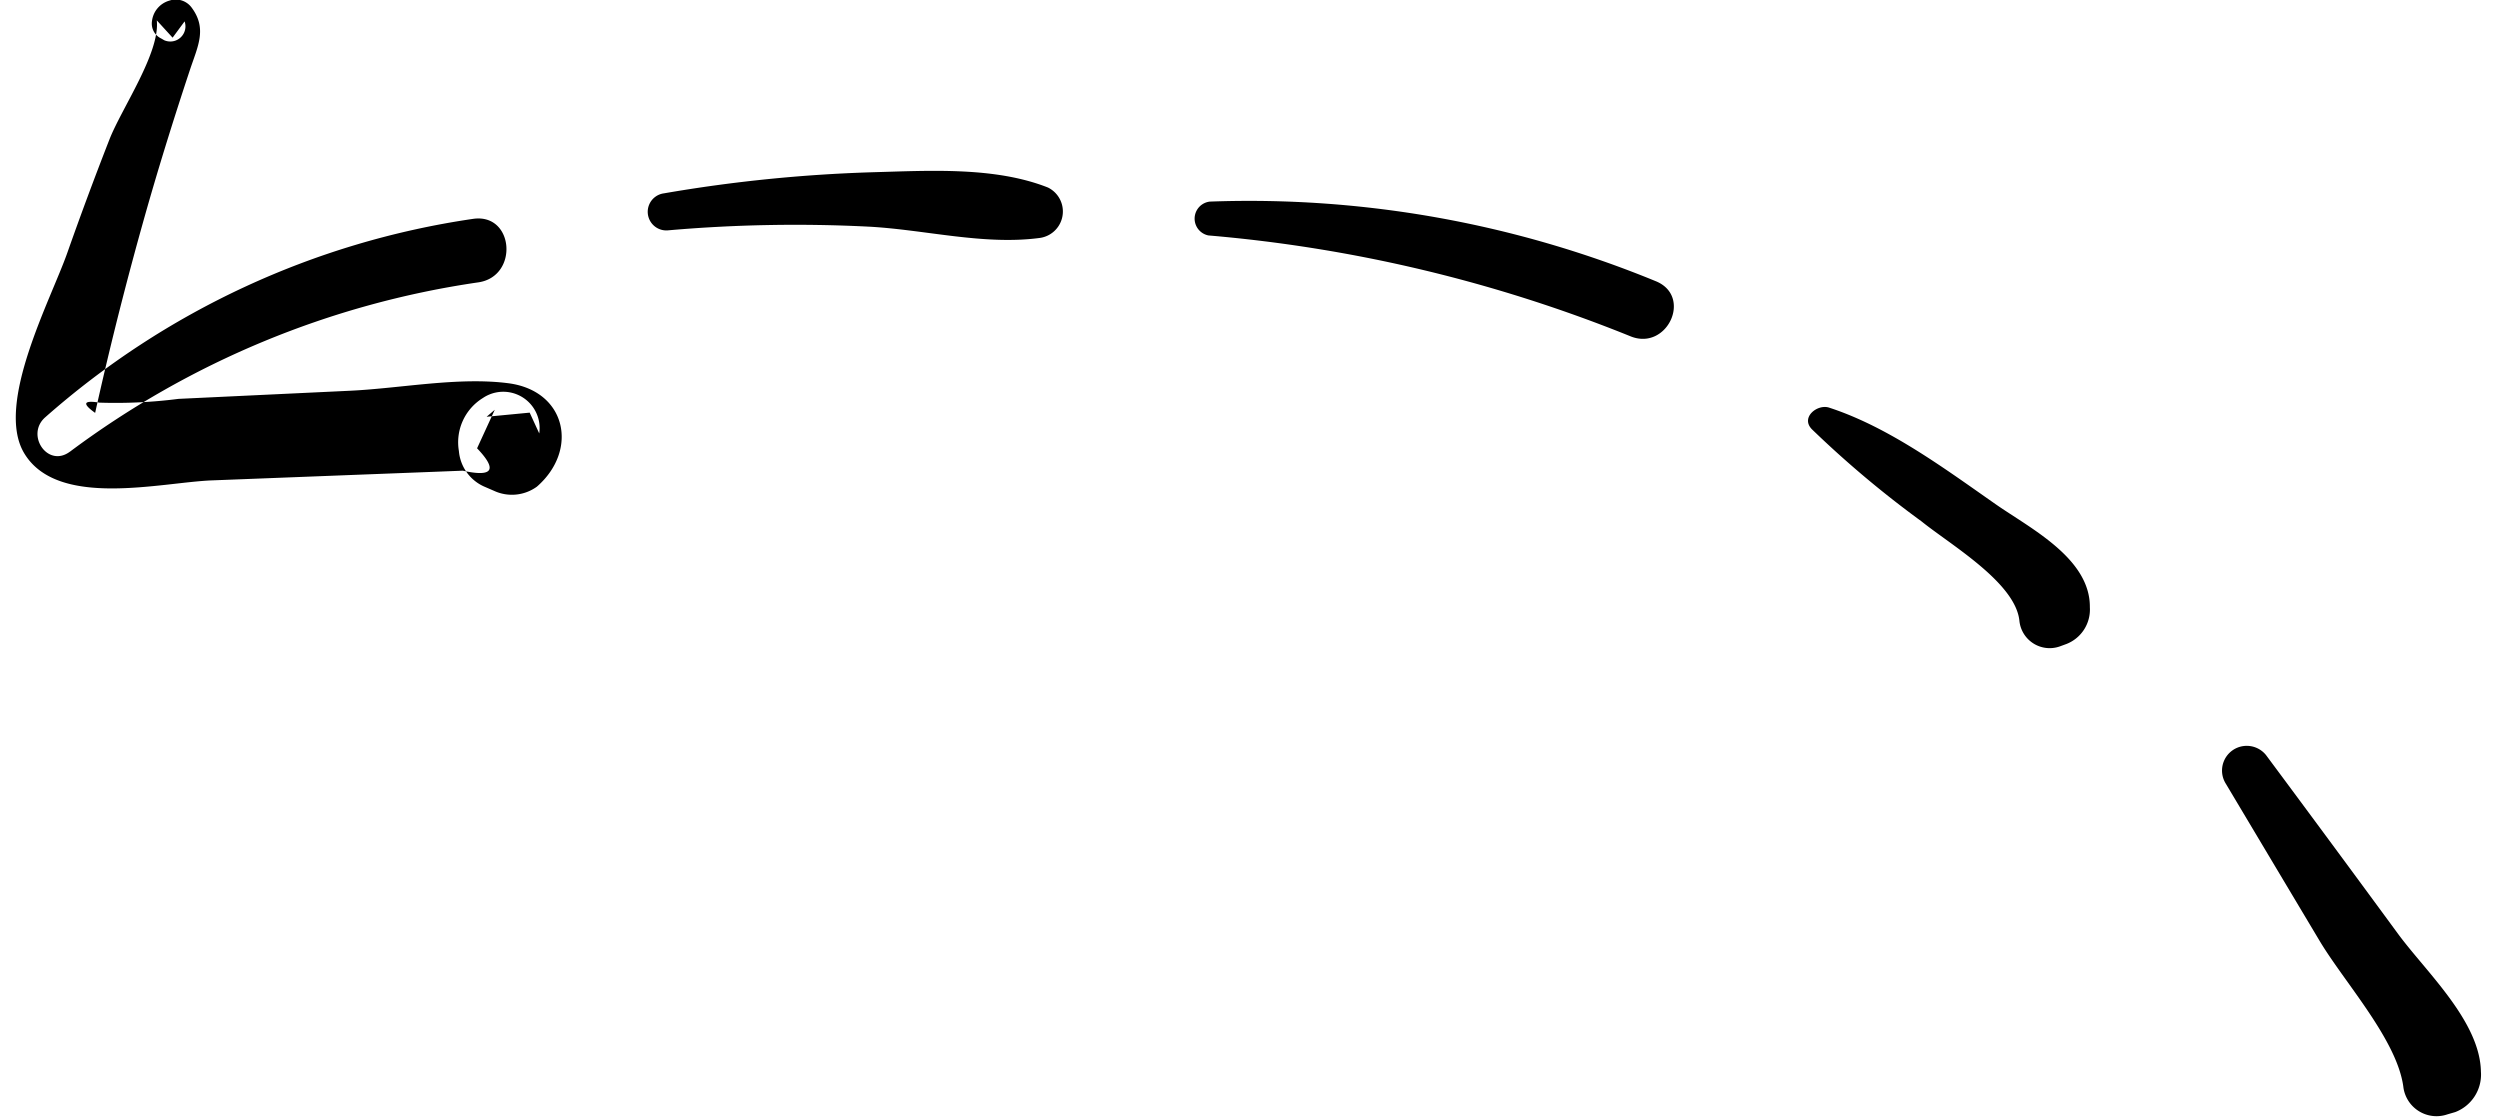 <svg xmlns:xlink="http://www.w3.org/1999/xlink" xmlns="http://www.w3.org/2000/svg" width="125" height="56" viewBox="0 0 125 56"><defs><style>      .cls-1 {        fill-rule: evenodd;      }    </style></defs><path class="cls-1" d="M9.23,1.069l-0.6.814L7.839,1.017C8.013,2.634,6.092,5.4,5.478,6.958q-1.1,2.812-2.106,5.665C2.549,14.973-.262,20.2,1.208,22.658c1.668,2.789,6.836,1.459,9.394,1.361l7.259-.281,3.96-.152,1.32-.052q2.26,0.5.713-1.119l0.885-1.927-0.408.35,2.153-.206,0.478,1.039A1.818,1.818,0,0,0,24.145,19.9a2.6,2.6,0,0,0-1.2,2.653A2.138,2.138,0,0,0,24.2,24.324l0.494,0.214a2.127,2.127,0,0,0,2.153-.207c2.1-1.835,1.466-4.792-1.428-5.169-2.5-.325-5.389.255-7.914,0.375l-8.573.406a24.71,24.71,0,0,1-3.957.189q-1.208-.193-0.218.512,0.262-1.182.541-2.36,0.836-3.529,1.813-7.023C7.84,8.649,8.645,6.059,9.5,3.484c0.389-1.172.867-2.053,0.078-3.11A0.985,0.985,0,0,0,8.463.033,1.208,1.208,0,0,0,7.6,1.049a0.822,0.822,0,0,0,.458.874l0.156,0.09A0.757,0.757,0,0,0,9.23,1.069h0ZM3.5,22.582a44.887,44.887,0,0,1,20.435-8.467c2.012-.313,1.764-3.462-0.273-3.173a41.347,41.347,0,0,0-21.4,9.922c-1,.878.124,2.549,1.235,1.718h0Zm29.848-11.06a73.031,73.031,0,0,1,10.134-.187c2.784,0.156,5.714.929,8.477,0.566a1.335,1.335,0,0,0,.44-2.524c-2.665-1.055-5.959-.84-8.8-0.764A74.49,74.49,0,0,0,33.193,9.668a0.931,0.931,0,0,0,.159,1.853h0Zm27.064,0.249a72.659,72.659,0,0,1,21.138,5.054c1.805,0.707,3.074-1.986,1.266-2.754A53.48,53.48,0,0,0,60.491,10.08a0.857,0.857,0,0,0-.075,1.691h0Zm30.163,9.673a51.606,51.606,0,0,0,5.5,4.624c1.432,1.159,4.7,3.059,4.895,4.971a1.521,1.521,0,0,0,2.019,1.282l0.344-.126a1.848,1.848,0,0,0,1.16-1.828c0.024-2.447-2.978-3.948-4.694-5.145-2.57-1.793-5.347-3.864-8.344-4.841-0.578-.189-1.426.475-0.877,1.064h0ZM111.3,39.2q2.349,3.939,4.7,7.875c1.245,2.068,3.837,4.907,4.164,7.243a1.671,1.671,0,0,0,2.207,1.4l0.392-.114a2.007,2.007,0,0,0,1.283-2.022c-0.046-2.523-2.758-5-4.152-6.9q-3.284-4.475-6.593-8.928A1.236,1.236,0,0,0,111.3,39.2h0Z"></path></svg>